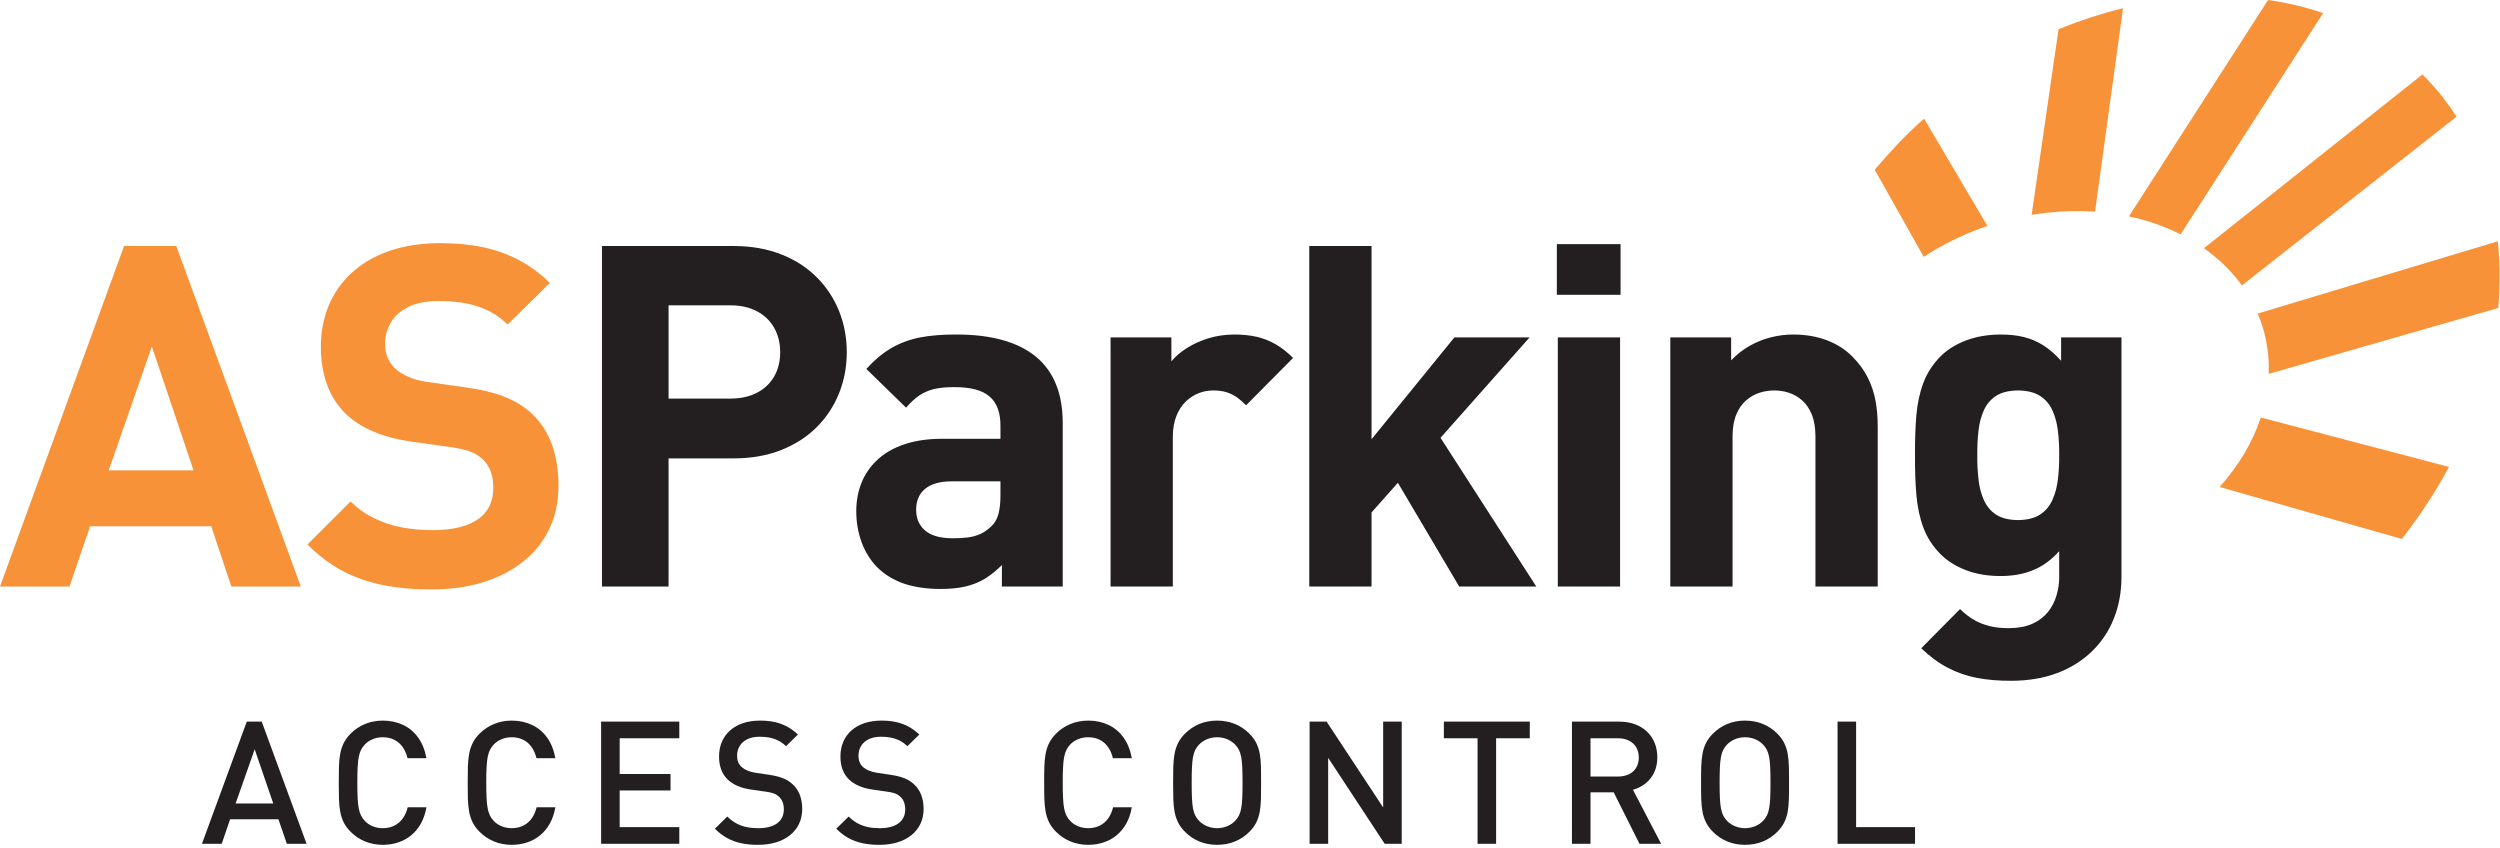 <svg width="230" height="78" viewBox="0 0 230 78" fill="none" xmlns="http://www.w3.org/2000/svg">
<g clip-path="url(#clip0_3801_1606)">
<path fill-rule="evenodd" clip-rule="evenodd" d="M176.984 23.632L172.47 15.61C173.977 13.87 175.287 12.435 177.016 10.916L182.842 20.786C180.731 21.498 178.758 22.466 176.984 23.632ZM208.661 -0C210.438 0.252 212.132 0.658 213.728 1.207L200.616 21.56C199.169 20.831 197.571 20.27 195.859 19.906L208.661 -0ZM222.867 6.847C224.047 8.023 225.094 9.324 226.001 10.735L206.257 26.257C205.318 24.959 204.136 23.809 202.758 22.839L222.867 6.847ZM229.793 22.2C230.004 24.16 230.025 26.211 229.838 28.331L208.72 34.398C208.726 34.232 208.73 34.067 208.73 33.902C208.73 32.096 208.373 30.398 207.717 28.843L229.793 22.2ZM225.312 42.958C224.061 45.273 222.601 47.492 220.971 49.586L204.202 44.804C205.932 42.878 207.238 40.708 207.992 38.411L225.312 42.958ZM189.386 2.694C191.327 1.898 193.31 1.247 195.317 0.757L192.742 19.474C191.33 19.377 189.864 19.403 188.359 19.567C187.872 19.62 187.39 19.689 186.91 19.768L189.386 2.694Z" fill="#F79239"/>
<path d="M28.205 77.63L24.079 66.39H22.704L18.578 77.63H20.396L21.17 75.372H25.613L26.389 77.63H28.205ZM25.139 73.92H21.677L23.431 68.931L25.139 73.92ZM39.231 74.267H37.507C37.418 74.649 37.273 74.983 37.07 75.272C36.869 75.56 36.614 75.786 36.305 75.945C35.994 76.109 35.631 76.19 35.215 76.194C34.88 76.19 34.569 76.132 34.283 76.014C33.997 75.896 33.754 75.731 33.555 75.514C33.417 75.371 33.304 75.206 33.215 75.03C33.126 74.854 33.057 74.639 33.006 74.383C32.956 74.127 32.922 73.809 32.904 73.426C32.883 73.041 32.875 72.57 32.875 72.009C32.875 71.45 32.883 70.978 32.904 70.594C32.922 70.211 32.956 69.892 33.006 69.637C33.057 69.382 33.126 69.163 33.215 68.987C33.304 68.814 33.417 68.65 33.555 68.505C33.754 68.29 33.997 68.123 34.283 68.006C34.569 67.888 34.88 67.827 35.215 67.827C35.631 67.829 35.991 67.911 36.3 68.074C36.609 68.235 36.861 68.461 37.059 68.748C37.257 69.038 37.402 69.372 37.49 69.752H39.231C39.093 69.003 38.843 68.373 38.473 67.861C38.105 67.345 37.644 66.958 37.087 66.693C36.532 66.43 35.907 66.295 35.215 66.295C34.627 66.298 34.086 66.401 33.588 66.606C33.09 66.812 32.647 67.106 32.258 67.496C31.984 67.769 31.773 68.059 31.62 68.363C31.471 68.666 31.363 68.997 31.298 69.355C31.232 69.713 31.196 70.11 31.183 70.547C31.17 70.984 31.165 71.471 31.166 72.009C31.165 72.549 31.17 73.036 31.183 73.474C31.196 73.91 31.232 74.308 31.298 74.665C31.363 75.022 31.471 75.354 31.62 75.657C31.773 75.962 31.984 76.251 32.258 76.524C32.647 76.914 33.09 77.209 33.588 77.414C34.086 77.62 34.627 77.722 35.215 77.725C35.725 77.725 36.205 77.648 36.648 77.498C37.092 77.35 37.49 77.129 37.844 76.835C38.197 76.542 38.492 76.182 38.729 75.754C38.968 75.323 39.132 74.828 39.231 74.267ZM51.093 74.267H49.369C49.28 74.649 49.134 74.983 48.931 75.272C48.731 75.56 48.476 75.786 48.167 75.945C47.857 76.109 47.493 76.19 47.076 76.194C46.742 76.19 46.431 76.132 46.147 76.014C45.86 75.896 45.616 75.731 45.416 75.514C45.279 75.371 45.166 75.206 45.077 75.03C44.987 74.854 44.919 74.639 44.868 74.383C44.819 74.127 44.784 73.809 44.766 73.426C44.745 73.041 44.736 72.57 44.736 72.009C44.736 71.45 44.745 70.978 44.766 70.594C44.784 70.211 44.819 69.892 44.868 69.637C44.919 69.382 44.987 69.163 45.077 68.987C45.166 68.814 45.279 68.65 45.416 68.505C45.616 68.29 45.86 68.123 46.147 68.006C46.431 67.888 46.742 67.827 47.076 67.827C47.493 67.829 47.855 67.911 48.162 68.074C48.471 68.235 48.723 68.461 48.92 68.748C49.119 69.038 49.264 69.372 49.354 69.752H51.093C50.955 69.003 50.705 68.373 50.337 67.861C49.967 67.345 49.505 66.958 48.95 66.693C48.394 66.43 47.77 66.295 47.076 66.295C46.489 66.298 45.948 66.401 45.452 66.606C44.952 66.812 44.51 67.106 44.12 67.496C43.846 67.769 43.635 68.059 43.483 68.363C43.333 68.666 43.224 68.997 43.161 69.355C43.095 69.713 43.058 70.11 43.045 70.547C43.032 70.984 43.026 71.471 43.029 72.009C43.026 72.549 43.032 73.036 43.045 73.474C43.058 73.91 43.095 74.308 43.161 74.665C43.224 75.022 43.333 75.354 43.483 75.657C43.635 75.962 43.846 76.251 44.12 76.524C44.51 76.914 44.952 77.209 45.452 77.414C45.948 77.62 46.489 77.722 47.076 77.725C47.587 77.725 48.067 77.648 48.511 77.498C48.956 77.35 49.354 77.129 49.706 76.835C50.059 76.542 50.355 76.182 50.592 75.754C50.829 75.323 50.995 74.828 51.093 74.267ZM62.495 77.63V76.098H57.01V72.72H61.689V71.205H57.01V67.921H62.495V66.39H55.302V77.63H62.495ZM73.805 74.425C73.805 73.941 73.728 73.505 73.578 73.112C73.425 72.723 73.197 72.391 72.888 72.121C72.732 71.979 72.557 71.855 72.363 71.749C72.171 71.644 71.944 71.552 71.688 71.476C71.433 71.399 71.131 71.336 70.786 71.284L69.504 71.094C69.241 71.055 69.001 70.989 68.782 70.9C68.566 70.81 68.384 70.7 68.239 70.575C68.09 70.44 67.981 70.281 67.912 70.106C67.845 69.928 67.812 69.737 67.812 69.532C67.812 69.198 67.893 68.898 68.049 68.635C68.208 68.371 68.44 68.164 68.746 68.011C69.051 67.861 69.425 67.782 69.868 67.779C70.184 67.776 70.485 67.804 70.772 67.855C71.057 67.911 71.328 68 71.586 68.127C71.841 68.255 72.087 68.428 72.319 68.648L73.409 67.574C73.09 67.274 72.756 67.032 72.406 66.843C72.055 66.654 71.675 66.517 71.267 66.427C70.858 66.338 70.408 66.295 69.916 66.295C69.331 66.298 68.803 66.377 68.339 66.535C67.876 66.693 67.483 66.919 67.156 67.211C66.832 67.503 66.582 67.85 66.41 68.253C66.239 68.656 66.155 69.102 66.152 69.594C66.152 70.053 66.221 70.461 66.356 70.817C66.492 71.173 66.697 71.481 66.975 71.741C67.22 71.97 67.523 72.163 67.881 72.315C68.239 72.468 68.65 72.578 69.109 72.641L70.437 72.831C70.656 72.862 70.84 72.896 70.988 72.936C71.137 72.975 71.264 73.026 71.372 73.083C71.477 73.141 71.578 73.216 71.67 73.304C71.821 73.439 71.931 73.607 72.005 73.804C72.079 74.003 72.114 74.226 72.114 74.472C72.114 74.836 72.022 75.147 71.836 75.404C71.655 75.659 71.39 75.853 71.046 75.988C70.7 76.125 70.281 76.194 69.789 76.194C69.405 76.195 69.046 76.164 68.713 76.098C68.379 76.032 68.062 75.919 67.766 75.762C67.47 75.606 67.185 75.391 66.911 75.121L65.772 76.241C66.129 76.601 66.509 76.891 66.91 77.109C67.309 77.327 67.741 77.485 68.21 77.582C68.68 77.679 69.196 77.727 69.757 77.725C70.35 77.725 70.889 77.648 71.382 77.502C71.875 77.35 72.303 77.135 72.664 76.852C73.024 76.567 73.307 76.22 73.504 75.813C73.702 75.407 73.802 74.943 73.805 74.425ZM84.972 74.425C84.972 73.941 84.895 73.505 84.745 73.112C84.591 72.723 84.362 72.391 84.053 72.121C83.898 71.979 83.725 71.855 83.529 71.749C83.338 71.644 83.111 71.552 82.855 71.476C82.6 71.399 82.296 71.336 81.951 71.284L80.671 71.094C80.408 71.055 80.168 70.989 79.949 70.9C79.732 70.81 79.551 70.7 79.406 70.575C79.255 70.44 79.147 70.281 79.079 70.106C79.01 69.928 78.979 69.737 78.979 69.532C78.979 69.198 79.058 68.898 79.216 68.635C79.374 68.371 79.607 68.164 79.911 68.011C80.217 67.861 80.592 67.782 81.034 67.779C81.351 67.776 81.652 67.804 81.938 67.855C82.224 67.911 82.495 68 82.753 68.127C83.008 68.255 83.253 68.428 83.485 68.648L84.576 67.574C84.257 67.274 83.922 67.032 83.571 66.843C83.221 66.654 82.842 66.517 82.434 66.427C82.025 66.338 81.575 66.295 81.082 66.295C80.496 66.298 79.97 66.377 79.507 66.535C79.043 66.693 78.65 66.919 78.323 67.211C77.999 67.503 77.748 67.85 77.577 68.253C77.406 68.656 77.322 69.102 77.319 69.594C77.319 70.053 77.386 70.461 77.523 70.817C77.659 71.173 77.864 71.481 78.141 71.741C78.386 71.97 78.69 72.163 79.048 72.315C79.406 72.468 79.817 72.578 80.276 72.641L81.604 72.831C81.823 72.862 82.007 72.896 82.153 72.936C82.305 72.975 82.431 73.026 82.539 73.083C82.644 73.141 82.745 73.216 82.837 73.304C82.987 73.439 83.098 73.607 83.171 73.804C83.245 74.003 83.279 74.226 83.279 74.472C83.279 74.836 83.188 75.147 83.003 75.404C82.821 75.659 82.557 75.853 82.212 75.988C81.867 76.125 81.448 76.194 80.955 76.194C80.57 76.195 80.212 76.164 79.88 76.098C79.546 76.032 79.229 75.919 78.931 75.762C78.637 75.606 78.351 75.391 78.078 75.121L76.939 76.241C77.294 76.601 77.674 76.891 78.075 77.109C78.476 77.327 78.908 77.485 79.377 77.582C79.845 77.679 80.363 77.727 80.924 77.725C81.517 77.725 82.056 77.648 82.549 77.502C83.042 77.35 83.47 77.135 83.83 76.852C84.191 76.567 84.474 76.22 84.671 75.813C84.868 75.407 84.969 74.943 84.972 74.425ZM104.126 74.267H102.404C102.314 74.649 102.17 74.983 101.966 75.272C101.766 75.56 101.511 75.786 101.202 75.945C100.891 76.109 100.528 76.19 100.112 76.194C99.777 76.19 99.466 76.132 99.182 76.014C98.894 75.896 98.651 75.731 98.452 75.514C98.314 75.371 98.201 75.206 98.112 75.03C98.022 74.854 97.954 74.639 97.903 74.383C97.854 74.127 97.819 73.809 97.801 73.426C97.78 73.041 97.771 72.57 97.771 72.009C97.771 71.45 97.78 70.978 97.801 70.594C97.819 70.211 97.854 69.892 97.903 69.637C97.954 69.382 98.022 69.163 98.112 68.987C98.201 68.814 98.314 68.65 98.452 68.505C98.651 68.29 98.894 68.123 99.182 68.006C99.466 67.888 99.777 67.827 100.112 67.827C100.528 67.829 100.888 67.911 101.197 68.074C101.506 68.235 101.759 68.461 101.956 68.748C102.154 69.038 102.298 69.372 102.387 69.752H104.126C103.99 69.003 103.739 68.373 103.37 67.861C103.002 67.345 102.54 66.958 101.984 66.693C101.429 66.43 100.804 66.295 100.112 66.295C99.524 66.298 98.983 66.401 98.485 66.606C97.987 66.812 97.545 67.106 97.155 67.496C96.88 67.769 96.67 68.059 96.517 68.363C96.366 68.666 96.26 68.997 96.195 69.355C96.129 69.713 96.093 70.11 96.08 70.547C96.067 70.984 96.06 71.471 96.064 72.009C96.06 72.549 96.067 73.036 96.08 73.474C96.093 73.91 96.129 74.308 96.195 74.665C96.26 75.022 96.366 75.354 96.517 75.657C96.67 75.962 96.88 76.251 97.155 76.524C97.545 76.914 97.987 77.209 98.485 77.414C98.983 77.62 99.524 77.722 100.112 77.725C100.623 77.725 101.102 77.648 101.545 77.498C101.991 77.35 102.387 77.129 102.741 76.835C103.094 76.542 103.389 76.182 103.626 75.754C103.863 75.323 104.031 74.828 104.126 74.267ZM116.021 72.009C116.023 71.471 116.021 70.984 116.008 70.547C115.996 70.11 115.961 69.713 115.9 69.355C115.837 68.997 115.73 68.666 115.581 68.363C115.431 68.059 115.221 67.769 114.946 67.496C114.558 67.106 114.116 66.812 113.62 66.606C113.122 66.401 112.574 66.298 111.973 66.295C111.373 66.298 110.827 66.401 110.334 66.606C109.844 66.812 109.404 67.106 109.017 67.496C108.743 67.769 108.532 68.059 108.38 68.363C108.23 68.666 108.122 68.997 108.058 69.355C107.992 69.713 107.956 70.11 107.942 70.547C107.929 70.984 107.924 71.471 107.926 72.009C107.924 72.549 107.929 73.036 107.942 73.474C107.956 73.91 107.992 74.308 108.058 74.665C108.122 75.022 108.23 75.354 108.38 75.657C108.532 75.962 108.743 76.251 109.017 76.524C109.404 76.914 109.844 77.209 110.334 77.414C110.827 77.62 111.373 77.722 111.973 77.725C112.574 77.722 113.122 77.62 113.62 77.414C114.116 77.209 114.558 76.914 114.946 76.524C115.221 76.251 115.431 75.962 115.581 75.657C115.73 75.354 115.837 75.022 115.9 74.665C115.961 74.308 115.996 73.91 116.008 73.474C116.021 73.036 116.023 72.549 116.021 72.009ZM114.313 72.009C114.313 72.57 114.305 73.041 114.287 73.423C114.269 73.804 114.236 74.122 114.19 74.375C114.142 74.63 114.073 74.844 113.987 75.017C113.899 75.193 113.786 75.354 113.649 75.499C113.449 75.715 113.201 75.883 112.911 76.006C112.622 76.127 112.308 76.19 111.973 76.194C111.639 76.19 111.325 76.127 111.035 76.006C110.745 75.883 110.498 75.715 110.298 75.499C110.16 75.354 110.046 75.193 109.959 75.017C109.873 74.844 109.805 74.63 109.757 74.375C109.71 74.122 109.678 73.804 109.66 73.423C109.642 73.041 109.634 72.57 109.634 72.009C109.634 71.45 109.642 70.978 109.66 70.597C109.678 70.216 109.71 69.897 109.757 69.645C109.805 69.39 109.873 69.176 109.959 69.003C110.046 68.826 110.16 68.666 110.298 68.521C110.498 68.306 110.745 68.136 111.035 68.013C111.325 67.89 111.639 67.829 111.973 67.827C112.308 67.829 112.622 67.89 112.911 68.013C113.201 68.136 113.449 68.306 113.649 68.521C113.786 68.666 113.899 68.826 113.987 69.003C114.073 69.176 114.142 69.39 114.19 69.645C114.236 69.897 114.269 70.216 114.287 70.597C114.305 70.978 114.313 71.45 114.313 72.009ZM128.958 77.63V66.39H127.251V74.283L122.048 66.39H120.483V77.63H122.191V69.721L127.392 77.63H128.958ZM140.74 67.921V66.39H132.836V67.921H135.936V77.63H137.642V67.921H140.74ZM152.825 77.63L150.232 72.658C150.658 72.541 151.038 72.35 151.375 72.086C151.713 71.823 151.978 71.489 152.177 71.086C152.371 70.681 152.471 70.211 152.476 69.673C152.474 69.196 152.392 68.753 152.231 68.355C152.068 67.955 151.837 67.608 151.531 67.317C151.225 67.022 150.859 66.796 150.43 66.634C149.999 66.474 149.517 66.392 148.983 66.39H144.619V77.63H146.327V72.894H148.46L150.832 77.63H152.825ZM150.77 69.69C150.767 70.058 150.685 70.374 150.527 70.634C150.366 70.894 150.145 71.094 149.858 71.234C149.573 71.371 149.238 71.442 148.856 71.442H146.327V67.921H148.856C149.238 67.921 149.573 67.993 149.858 68.135C150.145 68.274 150.366 68.477 150.527 68.74C150.685 69.003 150.767 69.319 150.77 69.69ZM164.592 72.009C164.594 71.471 164.592 70.984 164.578 70.547C164.568 70.11 164.531 69.713 164.47 69.355C164.407 68.997 164.301 68.666 164.151 68.363C164.001 68.059 163.791 67.769 163.517 67.496C163.13 67.106 162.686 66.812 162.191 66.606C161.693 66.401 161.145 66.298 160.545 66.295C159.943 66.298 159.399 66.401 158.906 66.606C158.416 66.812 157.975 67.106 157.588 67.496C157.313 67.769 157.103 68.059 156.95 68.363C156.8 68.666 156.692 68.997 156.629 69.355C156.563 69.713 156.525 70.11 156.513 70.547C156.5 70.984 156.494 71.471 156.498 72.009C156.494 72.549 156.5 73.036 156.513 73.474C156.525 73.91 156.563 74.308 156.629 74.665C156.692 75.022 156.8 75.354 156.95 75.657C157.103 75.962 157.313 76.251 157.588 76.524C157.975 76.914 158.416 77.209 158.906 77.414C159.399 77.62 159.943 77.722 160.545 77.725C161.145 77.722 161.693 77.62 162.191 77.414C162.686 77.209 163.13 76.914 163.517 76.524C163.791 76.251 164.001 75.962 164.151 75.657C164.301 75.354 164.407 75.022 164.47 74.665C164.531 74.308 164.568 73.91 164.578 73.474C164.592 73.036 164.594 72.549 164.592 72.009ZM162.884 72.009C162.884 72.57 162.877 73.041 162.858 73.423C162.839 73.804 162.808 74.122 162.76 74.375C162.713 74.63 162.645 74.844 162.558 75.017C162.471 75.193 162.357 75.354 162.22 75.499C162.021 75.715 161.772 75.883 161.483 76.006C161.192 76.127 160.878 76.19 160.545 76.194C160.209 76.19 159.895 76.127 159.606 76.006C159.316 75.883 159.069 75.715 158.868 75.499C158.731 75.354 158.618 75.193 158.531 75.017C158.444 74.844 158.375 74.63 158.329 74.375C158.281 74.122 158.25 73.804 158.23 73.423C158.212 73.041 158.204 72.57 158.204 72.009C158.204 71.45 158.212 70.978 158.23 70.597C158.25 70.216 158.281 69.897 158.329 69.645C158.375 69.39 158.444 69.176 158.531 69.003C158.618 68.826 158.731 68.666 158.868 68.521C159.069 68.306 159.316 68.136 159.606 68.013C159.895 67.89 160.209 67.829 160.545 67.827C160.878 67.829 161.192 67.89 161.483 68.013C161.772 68.136 162.021 68.306 162.22 68.521C162.357 68.666 162.471 68.826 162.558 69.003C162.645 69.176 162.713 69.39 162.76 69.645C162.808 69.897 162.839 70.216 162.858 70.597C162.877 70.978 162.884 71.45 162.884 72.009ZM176.184 77.63V76.098H170.762V66.39H169.055V77.63H176.184Z" fill="#231F20"/>
<path d="M27.676 53.963L16.218 22.633H11.415L3.05176e-05 53.963H6.391L8.285 48.419H19.435L21.286 53.963H27.676ZM17.805 43.271H10.004L13.97 31.874L17.805 43.271ZM51.379 44.722C51.387 43.329 51.189 42.075 50.798 40.953C50.403 39.832 49.793 38.877 48.956 38.078C48.31 37.462 47.501 36.956 46.538 36.553C45.576 36.157 44.379 35.856 42.962 35.658L39.259 35.13C38.62 35.036 38.048 34.88 37.555 34.661C37.064 34.44 36.659 34.191 36.351 33.897C36.021 33.583 35.785 33.231 35.639 32.842C35.492 32.452 35.426 32.057 35.426 31.654C35.426 30.928 35.602 30.26 35.955 29.666C36.314 29.073 36.85 28.596 37.571 28.236C38.283 27.884 39.187 27.7 40.273 27.694C40.971 27.686 41.683 27.73 42.426 27.832C43.16 27.928 43.895 28.141 44.622 28.449C45.348 28.757 46.047 29.226 46.708 29.85L50.586 26.021C49.697 25.156 48.742 24.459 47.721 23.917C46.708 23.381 45.598 22.985 44.401 22.736C43.204 22.486 41.881 22.37 40.45 22.37C38.752 22.376 37.225 22.61 35.881 23.066C34.53 23.527 33.383 24.181 32.443 25.024C31.495 25.867 30.769 26.872 30.276 28.031C29.777 29.189 29.528 30.473 29.52 31.874C29.52 33.194 29.711 34.36 30.086 35.379C30.46 36.406 31.02 37.286 31.768 38.034C32.473 38.717 33.325 39.266 34.331 39.692C35.338 40.124 36.505 40.432 37.85 40.63L41.639 41.159C42.124 41.231 42.529 41.313 42.867 41.415C43.212 41.51 43.497 41.627 43.748 41.767C43.99 41.907 44.218 42.068 44.415 42.258C44.747 42.566 44.989 42.948 45.151 43.395C45.312 43.843 45.385 44.349 45.385 44.9C45.378 46.161 44.908 47.114 43.968 47.774C43.02 48.433 41.647 48.763 39.833 48.771C38.864 48.778 37.924 48.691 37.012 48.529C36.109 48.361 35.256 48.082 34.456 47.693C33.648 47.312 32.913 46.783 32.253 46.131L28.286 50.09C29.314 51.125 30.409 51.947 31.569 52.556C32.738 53.157 33.993 53.589 35.344 53.846C36.697 54.111 38.165 54.235 39.744 54.227C41.398 54.227 42.924 54.015 44.335 53.597C45.738 53.179 46.973 52.562 48.022 51.749C49.08 50.941 49.896 49.944 50.483 48.771C51.071 47.59 51.371 46.241 51.379 44.722Z" fill="#F79239"/>
<path d="M77.903 32.402C77.903 31.059 77.667 29.806 77.197 28.625C76.728 27.452 76.044 26.418 75.156 25.523C74.26 24.622 73.172 23.917 71.894 23.411C70.624 22.905 69.17 22.641 67.545 22.634H55.382V53.964H61.508V42.172H67.545C69.17 42.164 70.624 41.9 71.894 41.395C73.172 40.881 74.26 40.183 75.156 39.282C76.044 38.387 76.728 37.352 77.197 36.173C77.667 34.998 77.903 33.744 77.903 32.402ZM71.776 32.402C71.776 33.261 71.585 34.008 71.219 34.646C70.851 35.278 70.329 35.776 69.646 36.129C68.97 36.487 68.169 36.662 67.238 36.671H61.508V28.09H67.238C68.169 28.097 68.97 28.281 69.646 28.641C70.329 28.999 70.851 29.507 71.219 30.151C71.585 30.797 71.776 31.544 71.776 32.402ZM97.771 53.964V38.871C97.763 36.187 96.941 34.163 95.295 32.806C93.643 31.457 91.212 30.775 87.988 30.775C86.717 30.767 85.6 30.863 84.637 31.045C83.669 31.236 82.788 31.567 81.994 32.028C81.208 32.489 80.443 33.129 79.703 33.942L83.359 37.506C83.75 37.052 84.139 36.685 84.542 36.407C84.939 36.129 85.394 35.931 85.908 35.797C86.423 35.673 87.04 35.615 87.767 35.615C89.273 35.608 90.367 35.894 91.043 36.48C91.719 37.06 92.056 37.976 92.042 39.222V40.368H86.621C85.29 40.374 84.131 40.55 83.147 40.895C82.163 41.233 81.348 41.709 80.701 42.318C80.055 42.926 79.57 43.631 79.254 44.43C78.937 45.229 78.777 46.094 78.777 47.012C78.777 48.031 78.937 48.985 79.26 49.864C79.585 50.752 80.055 51.515 80.671 52.16C81.355 52.842 82.178 53.349 83.139 53.685C84.101 54.015 85.233 54.184 86.533 54.184C87.407 54.184 88.171 54.111 88.832 53.957C89.486 53.803 90.079 53.561 90.616 53.239C91.145 52.915 91.667 52.497 92.174 51.984V53.964H97.771ZM92.042 45.515C92.049 46.219 91.983 46.806 91.859 47.284C91.727 47.759 91.513 48.134 91.205 48.419C90.874 48.735 90.528 48.977 90.168 49.138C89.816 49.292 89.427 49.402 89.008 49.446C88.59 49.498 88.119 49.528 87.59 49.52C86.467 49.513 85.637 49.27 85.093 48.793C84.55 48.325 84.285 47.678 84.285 46.88C84.293 46.059 84.564 45.42 85.115 44.972C85.666 44.518 86.46 44.291 87.503 44.283H92.042V45.515ZM118.962 32.931C118.441 32.402 117.897 31.984 117.352 31.668C116.801 31.353 116.214 31.119 115.59 30.98C114.973 30.841 114.283 30.775 113.541 30.775C112.71 30.782 111.932 30.891 111.19 31.119C110.456 31.346 109.795 31.64 109.207 32.014C108.62 32.38 108.143 32.792 107.768 33.239V31.039H102.171V53.964H107.9V40.147C107.908 39.421 108.017 38.79 108.231 38.263C108.443 37.727 108.73 37.294 109.089 36.942C109.45 36.597 109.847 36.341 110.28 36.173C110.713 36.003 111.154 35.922 111.602 35.922C112.064 35.922 112.475 35.975 112.82 36.077C113.166 36.187 113.489 36.341 113.776 36.538C114.063 36.744 114.356 36.994 114.642 37.286L118.962 32.931ZM141.342 53.964L132.528 40.279L140.725 31.039H133.806L126.182 40.411V22.634H120.453V53.964H126.182V47.144L128.606 44.416L134.247 53.964H141.342ZM149.048 53.964V31.039H143.318V53.964H149.048ZM149.092 27.122V22.458H143.23V27.122H149.092ZM172.75 53.964V39.311C172.757 38.475 172.691 37.676 172.559 36.92C172.418 36.157 172.185 35.438 171.839 34.748C171.502 34.067 171.024 33.415 170.414 32.798C169.776 32.152 168.996 31.662 168.086 31.309C167.175 30.959 166.139 30.782 164.994 30.775C164.289 30.775 163.591 30.863 162.9 31.039C162.217 31.213 161.564 31.478 160.947 31.83C160.33 32.182 159.771 32.622 159.265 33.151V31.039H153.668V53.964H159.396V40.102C159.404 39.326 159.514 38.665 159.742 38.129C159.963 37.594 160.264 37.162 160.638 36.84C161.005 36.516 161.416 36.282 161.872 36.135C162.32 35.988 162.775 35.922 163.231 35.922C163.686 35.922 164.142 35.988 164.582 36.135C165.031 36.282 165.434 36.516 165.802 36.84C166.169 37.162 166.462 37.594 166.683 38.129C166.903 38.665 167.013 39.326 167.021 40.102V53.964H172.75ZM195.175 53.128V31.039H189.622V33.195C189.1 32.607 188.557 32.139 188.006 31.786C187.448 31.427 186.845 31.169 186.2 31.009C185.552 30.847 184.826 30.775 184.025 30.775C182.894 30.782 181.851 30.959 180.903 31.309C179.963 31.662 179.162 32.152 178.516 32.798C177.811 33.517 177.289 34.324 176.952 35.218C176.614 36.113 176.401 37.111 176.305 38.211C176.209 39.311 176.173 40.529 176.18 41.864C176.173 43.199 176.209 44.416 176.305 45.523C176.401 46.63 176.614 47.642 176.952 48.545C177.289 49.446 177.811 50.254 178.516 50.971C179.162 51.617 179.955 52.108 180.881 52.46C181.814 52.814 182.85 52.989 183.981 52.995C185.097 53.003 186.104 52.834 186.992 52.474C187.889 52.124 188.704 51.537 189.445 50.707V53.039C189.453 53.626 189.371 54.206 189.203 54.764C189.042 55.328 188.784 55.835 188.425 56.289C188.058 56.744 187.587 57.11 186.992 57.382C186.398 57.646 185.678 57.785 184.818 57.792C184.179 57.792 183.592 57.734 183.077 57.608C182.556 57.484 182.071 57.294 181.623 57.038C181.182 56.78 180.741 56.443 180.322 56.033L176.754 59.64C177.539 60.396 178.355 60.997 179.184 61.429C180.022 61.87 180.925 62.184 181.888 62.368C182.85 62.552 183.915 62.64 185.083 62.632C186.633 62.625 188.02 62.39 189.263 61.922C190.504 61.452 191.561 60.792 192.442 59.941C193.324 59.091 194 58.085 194.463 56.934C194.932 55.776 195.167 54.507 195.175 53.128ZM189.445 41.864C189.453 42.626 189.416 43.367 189.329 44.078C189.247 44.79 189.078 45.427 188.822 45.993C188.571 46.557 188.189 47.012 187.683 47.342C187.176 47.672 186.5 47.84 185.655 47.847C184.811 47.84 184.143 47.672 183.636 47.342C183.136 47.012 182.762 46.557 182.511 45.993C182.262 45.427 182.093 44.79 182.02 44.078C181.94 43.367 181.902 42.626 181.91 41.864C181.902 41.093 181.94 40.36 182.02 39.656C182.093 38.944 182.262 38.313 182.511 37.756C182.762 37.191 183.136 36.752 183.636 36.421C184.143 36.099 184.811 35.931 185.655 35.922C186.5 35.931 187.176 36.099 187.683 36.421C188.189 36.752 188.571 37.191 188.822 37.756C189.078 38.313 189.247 38.944 189.329 39.656C189.416 40.36 189.453 41.093 189.445 41.864Z" fill="#231F20"/>
</g>
<defs>
<clipPath id="clip0_3801_1606">
<rect width="230" height="78" fill="white"/>
</clipPath>
</defs>
</svg>
